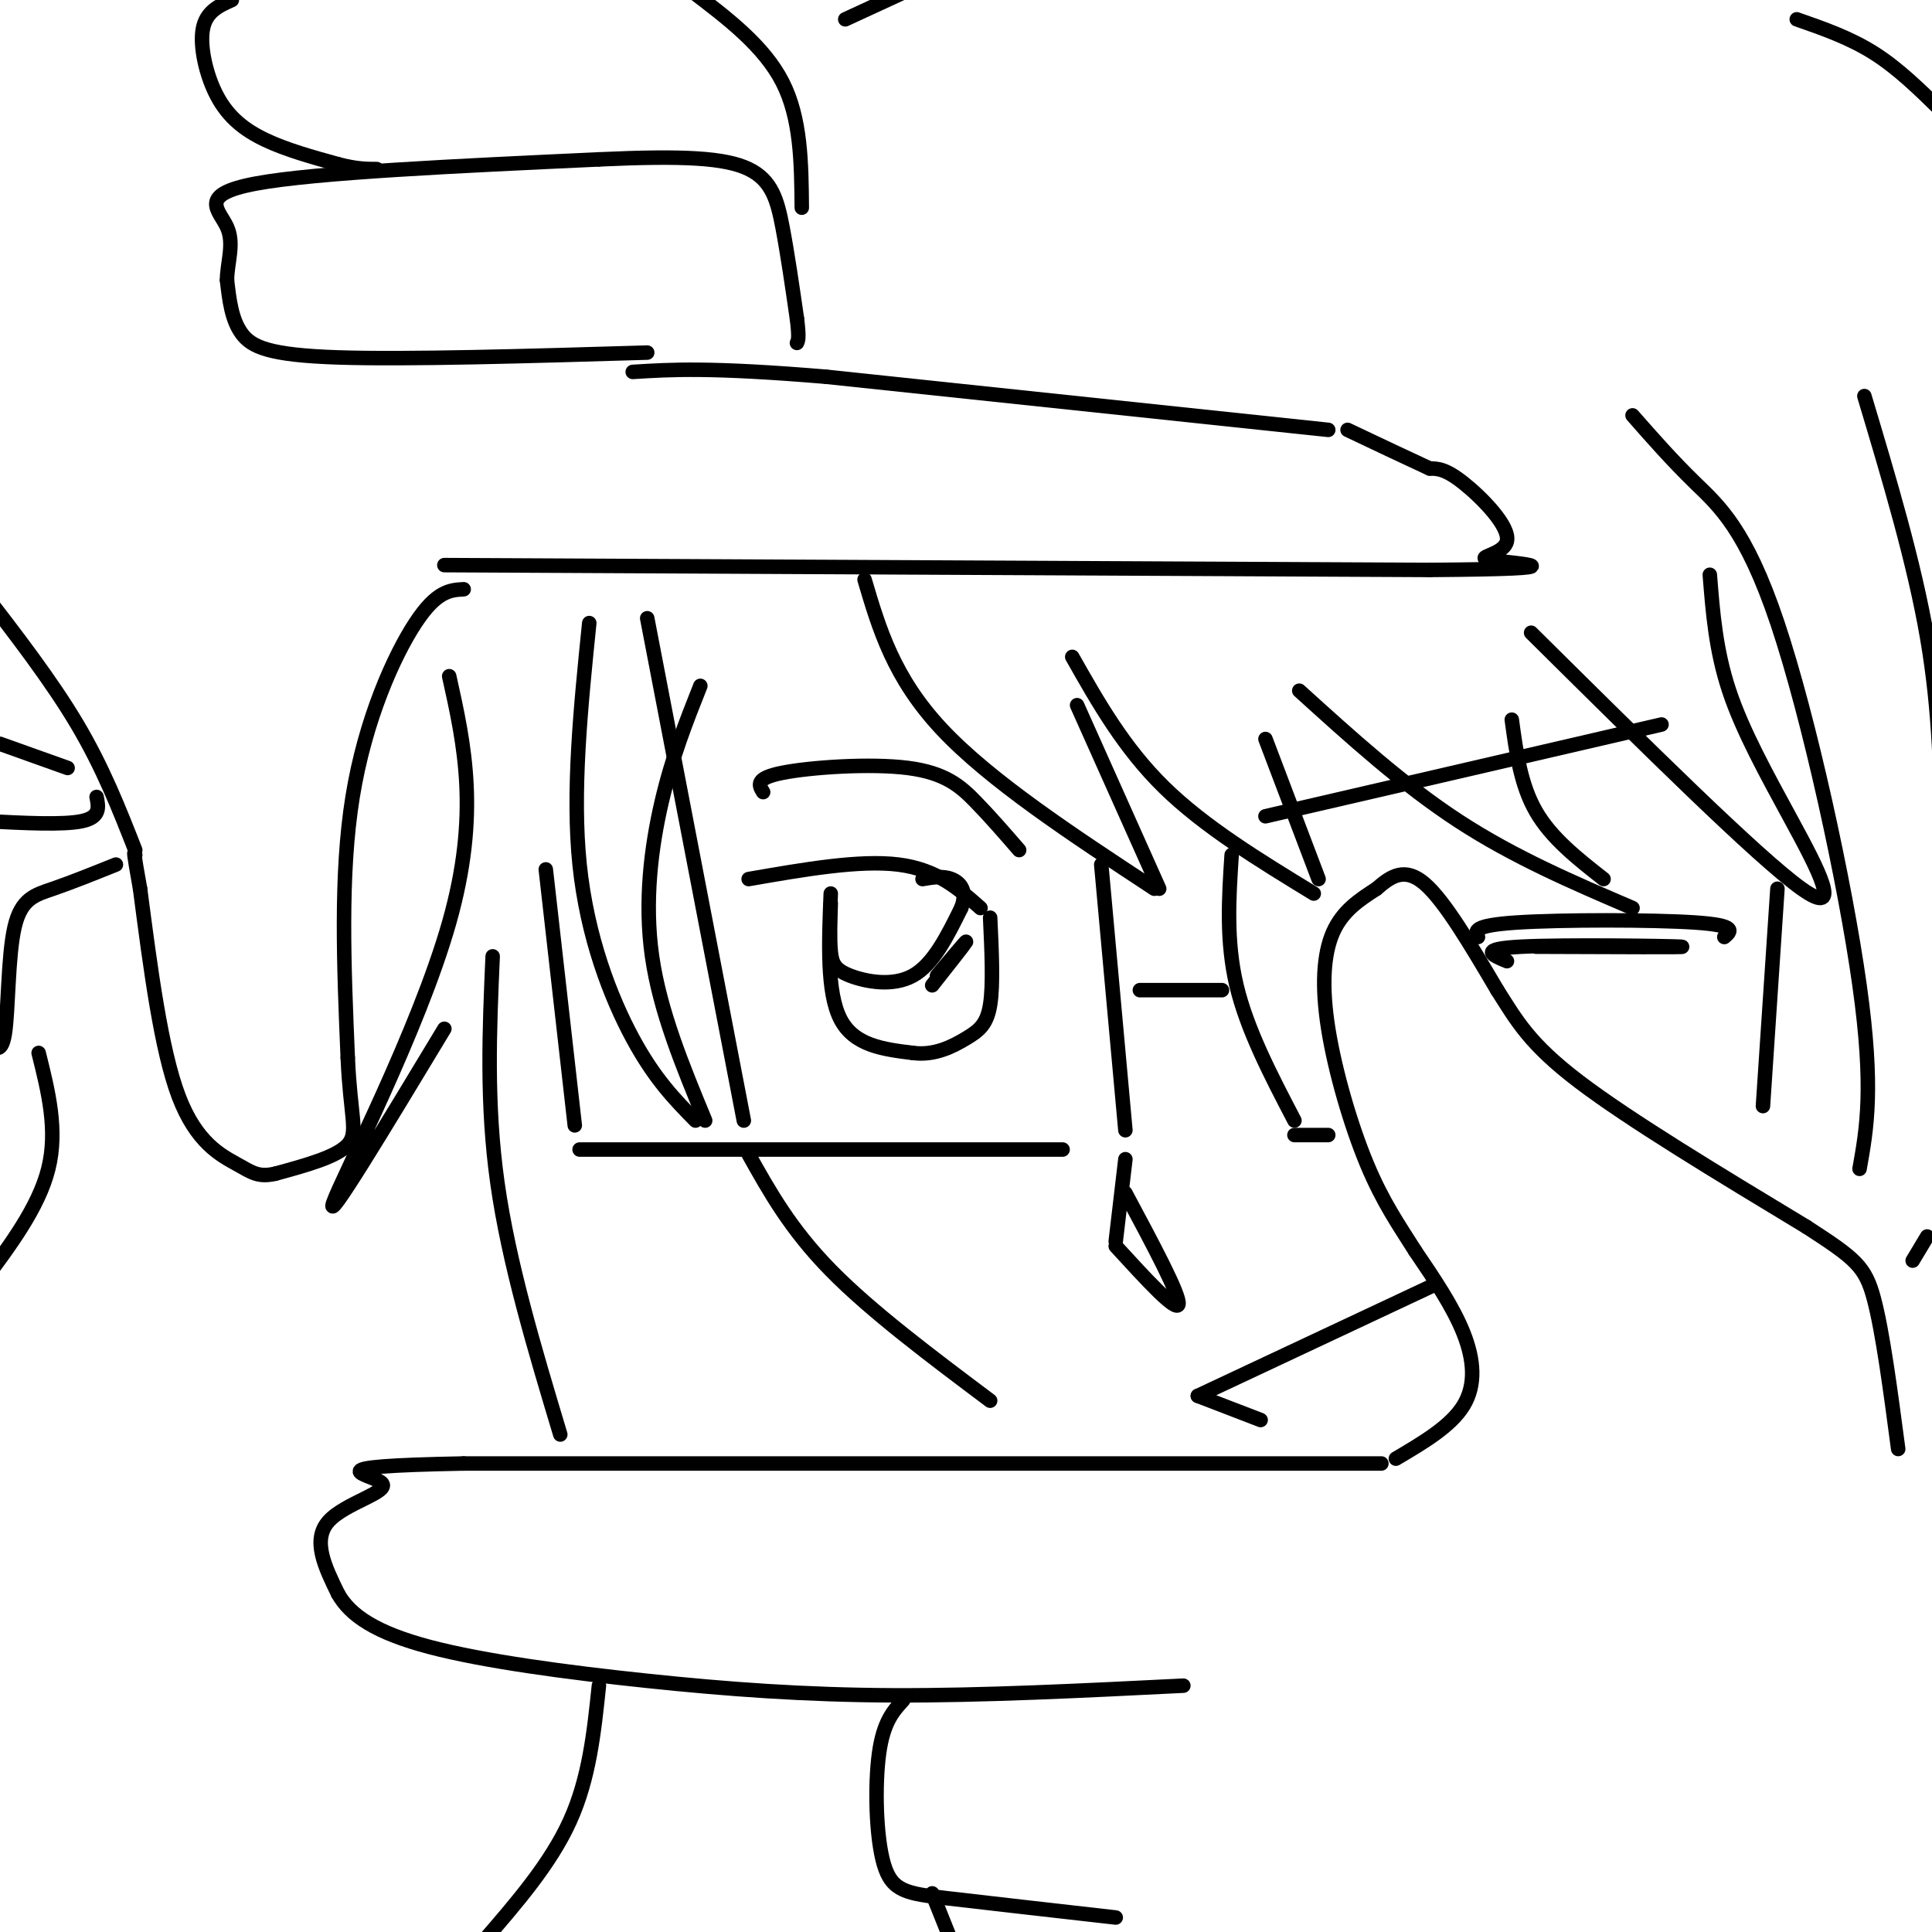 <svg viewBox='0 0 400 400' version='1.1' xmlns='http://www.w3.org/2000/svg' xmlns:xlink='http://www.w3.org/1999/xlink'><g fill='none' stroke='rgb(0,0,0)' stroke-width='3' stroke-linecap='round' stroke-linejoin='round'><path d='M134,128c0.000,0.000 20.000,104.000 20,104'/><path d='M155,239c4.333,7.750 8.667,15.500 17,24c8.333,8.500 20.667,17.750 33,27'/><path d='M155,182c11.500,-2.000 23.000,-4.000 31,-3c8.000,1.000 12.500,5.000 17,9'/><path d='M172,185c-0.417,10.250 -0.833,20.500 2,26c2.833,5.500 8.917,6.250 15,7'/><path d='M189,218c4.512,0.607 8.292,-1.375 11,-3c2.708,-1.625 4.345,-2.893 5,-7c0.655,-4.107 0.327,-11.054 0,-18'/><path d='M158,164c-0.887,-1.429 -1.774,-2.857 4,-4c5.774,-1.143 18.208,-2.000 26,-1c7.792,1.000 10.940,3.857 14,7c3.060,3.143 6.030,6.571 9,10'/><path d='M92,117c0.000,0.000 204.000,1.000 204,1'/><path d='M296,118c34.201,-0.238 17.703,-1.332 13,-2c-4.703,-0.668 2.388,-0.911 3,-4c0.612,-3.089 -5.254,-9.026 -9,-12c-3.746,-2.974 -5.373,-2.987 -7,-3'/><path d='M296,97c-4.000,-1.833 -10.500,-4.917 -17,-8'/><path d='M275,89c0.000,0.000 -104.000,-11.000 -104,-11'/><path d='M171,78c-24.000,-2.000 -32.000,-1.500 -40,-1'/><path d='M134,73c-24.867,0.733 -49.733,1.467 -64,1c-14.267,-0.467 -17.933,-2.133 -20,-5c-2.067,-2.867 -2.533,-6.933 -3,-11'/><path d='M47,58c0.024,-3.714 1.583,-7.500 0,-11c-1.583,-3.500 -6.310,-6.714 6,-9c12.310,-2.286 41.655,-3.643 71,-5'/><path d='M124,33c17.619,-0.810 26.167,-0.333 31,2c4.833,2.333 5.952,6.524 7,12c1.048,5.476 2.024,12.238 3,19'/><path d='M165,66c0.500,4.000 0.250,4.500 0,5'/><path d='M166,43c-0.083,-9.250 -0.167,-18.500 -4,-26c-3.833,-7.500 -11.417,-13.250 -19,-19'/><path d='M48,0c-2.667,1.190 -5.333,2.381 -6,6c-0.667,3.619 0.667,9.667 3,14c2.333,4.333 5.667,6.952 10,9c4.333,2.048 9.667,3.524 15,5'/><path d='M70,34c3.833,1.000 5.917,1.000 8,1'/><path d='M96,122c-2.800,0.156 -5.600,0.311 -10,7c-4.400,6.689 -10.400,19.911 -13,36c-2.600,16.089 -1.800,35.044 -1,54'/><path d='M72,219c0.511,12.133 2.289,15.467 0,18c-2.289,2.533 -8.644,4.267 -15,6'/><path d='M57,243c-3.512,0.798 -4.792,-0.208 -8,-2c-3.208,-1.792 -8.345,-4.369 -12,-14c-3.655,-9.631 -5.827,-26.315 -8,-43'/><path d='M29,184c-1.500,-8.333 -1.250,-7.667 -1,-7'/><path d='M28,176c-3.333,-8.500 -6.667,-17.000 -12,-26c-5.333,-9.000 -12.667,-18.500 -20,-28'/><path d='M286,303c0.000,0.000 -190.000,0.000 -190,0'/><path d='M96,303c-32.571,0.607 -19.000,2.125 -17,4c2.000,1.875 -7.571,4.107 -11,8c-3.429,3.893 -0.714,9.446 2,15'/><path d='M70,330c2.507,4.442 7.775,8.046 19,11c11.225,2.954 28.407,5.257 45,7c16.593,1.743 32.598,2.927 51,3c18.402,0.073 39.201,-0.963 60,-2'/><path d='M289,302c5.689,-3.356 11.378,-6.711 14,-11c2.622,-4.289 2.178,-9.511 0,-15c-2.178,-5.489 -6.089,-11.244 -10,-17'/><path d='M293,259c-3.340,-5.300 -6.689,-10.049 -10,-18c-3.311,-7.951 -6.584,-19.102 -8,-28c-1.416,-8.898 -0.976,-15.542 1,-20c1.976,-4.458 5.488,-6.729 9,-9'/><path d='M285,184c2.956,-2.600 5.844,-4.600 10,-1c4.156,3.600 9.578,12.800 15,22'/><path d='M310,205c4.022,6.311 6.578,11.089 17,19c10.422,7.911 28.711,18.956 47,30'/><path d='M374,254c10.200,6.622 12.200,8.178 14,15c1.800,6.822 3.400,18.911 5,31'/><path d='M187,352c-2.048,2.232 -4.095,4.464 -5,11c-0.905,6.536 -0.667,17.375 1,23c1.667,5.625 4.762,6.036 13,7c8.238,0.964 21.619,2.482 35,4'/><path d='M193,392c0.000,0.000 4.000,10.000 4,10'/><path d='M228,179c0.000,0.000 5.000,55.000 5,55'/><path d='M220,238c0.000,0.000 -100.000,0.000 -100,0'/><path d='M119,233c0.000,0.000 -6.000,-53.000 -6,-53'/><path d='M236,205c0.000,0.000 17.000,0.000 17,0'/><path d='M255,177c-0.583,8.917 -1.167,17.833 1,27c2.167,9.167 7.083,18.583 12,28'/><path d='M268,235c0.000,0.000 7.000,0.000 7,0'/><path d='M368,184c0.000,0.000 -3.000,45.000 -3,45'/><path d='M306,194c-0.600,-1.200 -1.200,-2.400 8,-3c9.200,-0.600 28.200,-0.600 37,0c8.800,0.600 7.400,1.800 6,3'/><path d='M312,199c-3.067,-1.267 -6.133,-2.533 3,-3c9.133,-0.467 30.467,-0.133 33,0c2.533,0.133 -13.733,0.067 -30,0'/><path d='M262,169c0.000,0.000 82.000,-19.000 82,-19'/><path d='M233,240c0.000,0.000 -2.000,17.000 -2,17'/><path d='M231,258c6.333,6.917 12.667,13.833 13,12c0.333,-1.833 -5.333,-12.417 -11,-23'/><path d='M172,187c-0.125,3.744 -0.250,7.488 0,10c0.250,2.512 0.875,3.792 4,5c3.125,1.208 8.750,2.345 13,0c4.250,-2.345 7.125,-8.173 10,-14'/><path d='M199,188c1.378,-3.511 -0.178,-5.289 -2,-6c-1.822,-0.711 -3.911,-0.356 -6,0'/><path d='M193,204c3.417,-4.333 6.833,-8.667 7,-9c0.167,-0.333 -2.917,3.333 -6,7'/><path d='M122,129c-1.778,17.489 -3.556,34.978 -2,50c1.556,15.022 6.444,27.578 11,36c4.556,8.422 8.778,12.711 13,17'/><path d='M146,232c-4.689,-11.333 -9.378,-22.667 -11,-34c-1.622,-11.333 -0.178,-22.667 2,-32c2.178,-9.333 5.089,-16.667 8,-24'/><path d='M179,120c3.000,10.167 6.000,20.333 16,31c10.000,10.667 27.000,21.833 44,33'/><path d='M240,184c0.000,0.000 -17.000,-38.000 -17,-38'/><path d='M222,136c5.333,9.417 10.667,18.833 19,27c8.333,8.167 19.667,15.083 31,22'/><path d='M273,182c0.000,0.000 -11.000,-29.000 -11,-29'/><path d='M269,143c10.750,9.750 21.500,19.500 33,27c11.500,7.500 23.750,12.750 36,18'/><path d='M332,182c-5.417,-4.250 -10.833,-8.500 -14,-14c-3.167,-5.500 -4.083,-12.250 -5,-19'/><path d='M317,131c23.530,23.321 47.060,46.643 56,53c8.940,6.357 3.292,-4.250 -2,-14c-5.292,-9.750 -10.226,-18.643 -13,-27c-2.774,-8.357 -3.387,-16.179 -4,-24'/><path d='M338,86c4.077,4.643 8.155,9.286 13,14c4.845,4.714 10.458,9.500 17,29c6.542,19.500 14.012,53.714 17,75c2.988,21.286 1.494,29.643 0,38'/><path d='M386,82c5.167,17.250 10.333,34.500 13,50c2.667,15.500 2.833,29.250 3,43'/><path d='M399,256c0.000,0.000 -3.000,5.000 -3,5'/><path d='M93,140c3.178,14.289 6.356,28.578 0,51c-6.356,22.422 -22.244,52.978 -24,58c-1.756,5.022 10.622,-15.489 23,-36'/><path d='M102,198c-0.667,15.250 -1.333,30.500 1,47c2.333,16.500 7.667,34.250 13,52'/><path d='M261,294c0.000,0.000 -13.000,-5.000 -13,-5'/><path d='M248,289c0.000,0.000 49.000,-23.000 49,-23'/><path d='M175,4c0.000,0.000 13.000,-6.000 13,-6'/><path d='M372,4c5.500,1.917 11.000,3.833 16,7c5.000,3.167 9.500,7.583 14,12'/><path d='M124,349c-1.000,9.583 -2.000,19.167 -6,28c-4.000,8.833 -11.000,16.917 -18,25'/><path d='M0,154c0.000,0.000 14.000,5.000 14,5'/><path d='M20,165c0.417,2.083 0.833,4.167 -3,5c-3.833,0.833 -11.917,0.417 -20,0'/><path d='M24,179c-4.625,1.857 -9.250,3.714 -13,5c-3.750,1.286 -6.625,2.000 -8,8c-1.375,6.000 -1.250,17.286 -2,22c-0.750,4.714 -2.375,2.857 -4,1'/><path d='M8,218c2.000,8.000 4.000,16.000 2,24c-2.000,8.000 -8.000,16.000 -14,24'/></g>
</svg>